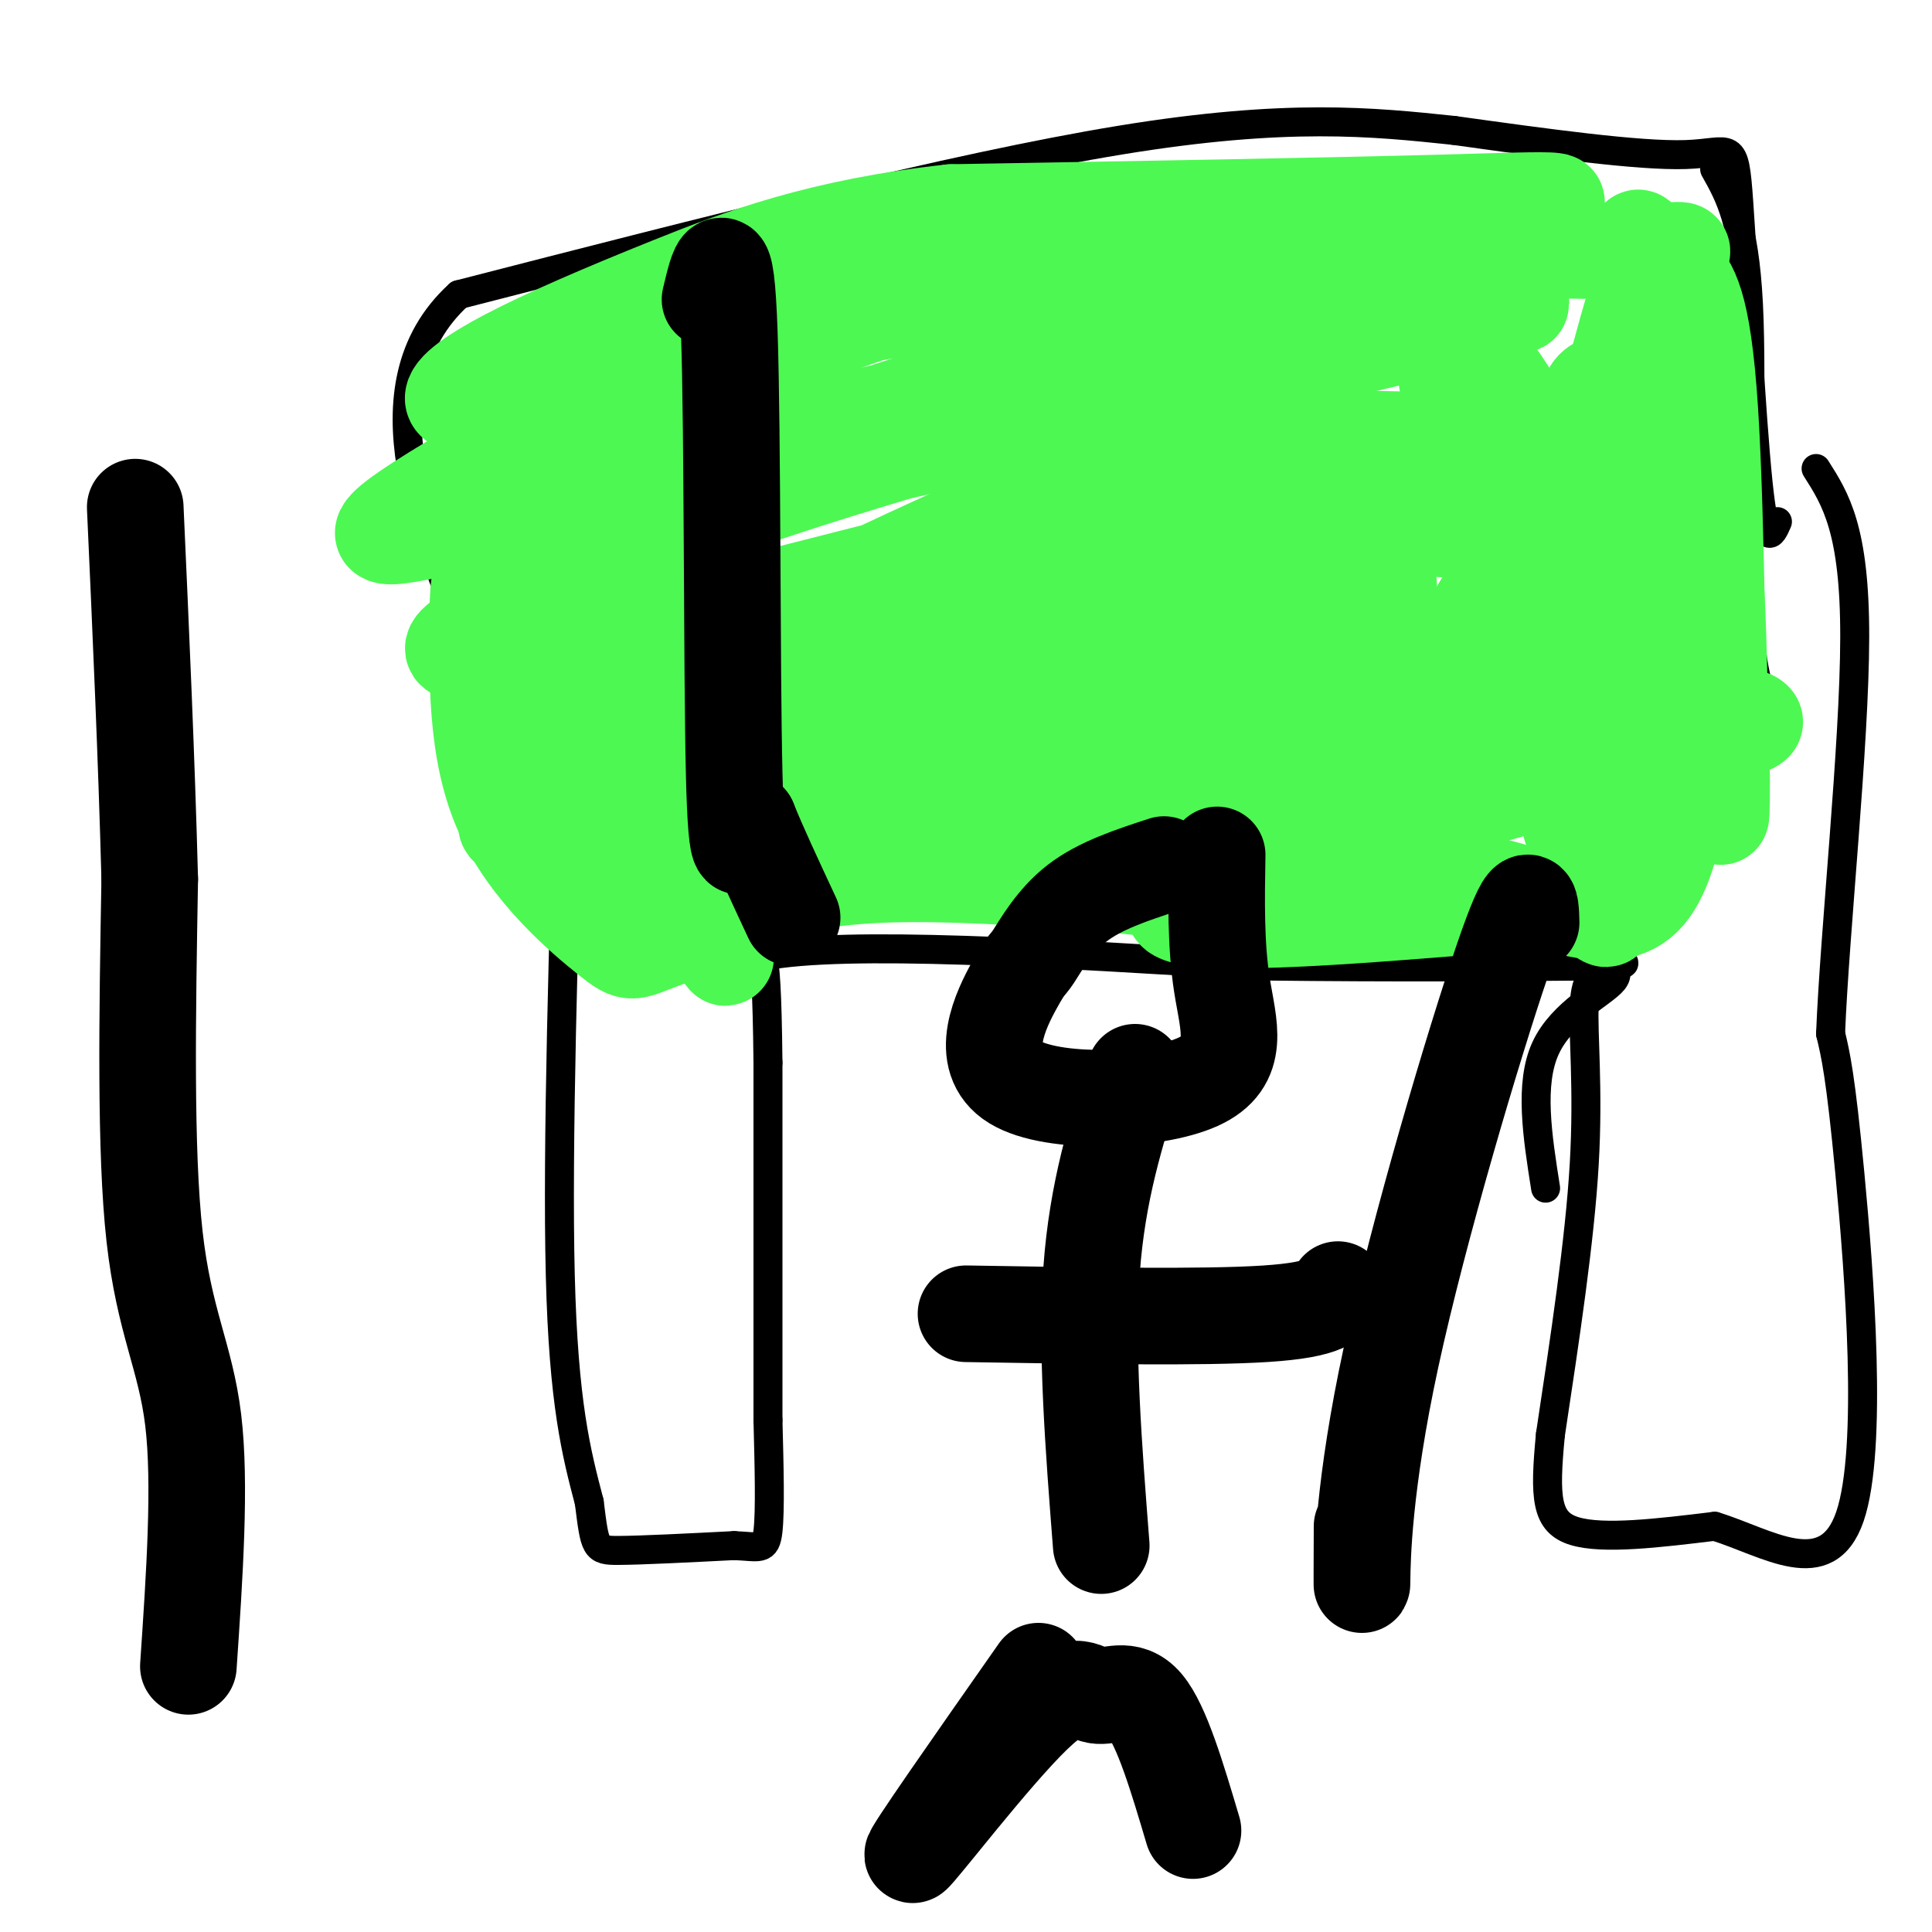 <svg viewBox='0 0 400 400' version='1.1' xmlns='http://www.w3.org/2000/svg' xmlns:xlink='http://www.w3.org/1999/xlink'><g fill='none' stroke='rgb(0,0,0)' stroke-width='6' stroke-linecap='round' stroke-linejoin='round'><path d='M118,151c-1.333,43.167 -2.667,86.333 -2,113c0.667,26.667 3.333,36.833 6,47'/><path d='M122,311c1.200,9.578 1.200,10.022 6,10c4.800,-0.022 14.400,-0.511 24,-1'/><path d='M152,320c5.289,0.200 6.511,1.200 7,-3c0.489,-4.200 0.244,-13.600 0,-23'/><path d='M159,294c0.000,-16.167 0.000,-45.083 0,-74'/><path d='M159,220c-0.167,-16.000 -0.583,-19.000 -1,-22'/><path d='M158,198c17.000,-3.333 60.000,-0.667 103,2'/><path d='M261,200c28.667,0.333 48.833,0.167 69,0'/><path d='M330,200c11.070,-0.338 4.246,-1.183 3,-1c-1.246,0.183 3.088,1.396 1,4c-2.088,2.604 -10.596,6.601 -14,14c-3.404,7.399 -1.702,18.199 0,29'/><path d='M332,201c-1.844,0.533 -3.689,1.067 -4,7c-0.311,5.933 0.911,17.267 0,33c-0.911,15.733 -3.956,35.867 -7,56'/><path d='M321,297c-1.267,13.200 -0.933,18.200 5,20c5.933,1.800 17.467,0.400 29,-1'/><path d='M355,316c10.774,3.274 23.208,11.958 28,-2c4.792,-13.958 1.940,-50.560 0,-71c-1.940,-20.440 -2.970,-24.720 -4,-29'/><path d='M379,214c0.844,-21.178 4.956,-59.622 5,-82c0.044,-22.378 -3.978,-28.689 -8,-35'/><path d='M368,108c-1.280,2.911 -2.560,5.821 -4,-8c-1.440,-13.821 -3.042,-44.375 -4,-58c-0.958,-13.625 -1.274,-10.321 -11,-10c-9.726,0.321 -28.863,-2.339 -48,-5'/><path d='M301,27c-16.711,-1.756 -34.489,-3.644 -69,2c-34.511,5.644 -85.756,18.822 -137,32'/><path d='M95,61c-21.155,19.321 -5.542,51.625 1,70c6.542,18.375 4.012,22.821 4,26c-0.012,3.179 2.494,5.089 5,7'/><path d='M355,35c3.067,5.444 6.133,10.889 7,28c0.867,17.111 -0.467,45.889 0,62c0.467,16.111 2.733,19.556 5,23'/></g>
<g fill='none' stroke='rgb(77,248,83)' stroke-width='20' stroke-linecap='round' stroke-linejoin='round'><path d='M116,82c-1.031,3.209 -2.062,6.418 0,17c2.062,10.582 7.218,28.537 10,40c2.782,11.463 3.189,16.433 9,29c5.811,12.567 17.026,32.729 15,30c-2.026,-2.729 -17.293,-28.351 -26,-46c-8.707,-17.649 -10.853,-27.324 -13,-37'/><path d='M111,115c-3.230,-12.837 -4.804,-26.431 -4,-22c0.804,4.431 3.986,26.885 11,49c7.014,22.115 17.861,43.890 19,44c1.139,0.110 -7.431,-21.445 -16,-43'/><path d='M121,143c-3.500,-10.167 -4.250,-14.083 -5,-18'/><path d='M120,170c-4.268,2.321 -8.536,4.643 5,5c13.536,0.357 44.875,-1.250 67,0c22.125,1.250 35.036,5.357 52,7c16.964,1.643 37.982,0.821 59,0'/><path d='M303,182c17.178,3.333 30.622,11.667 38,3c7.378,-8.667 8.689,-34.333 10,-60'/><path d='M351,125c2.450,-10.931 3.574,-8.260 0,-23c-3.574,-14.740 -11.847,-46.892 -12,-52c-0.153,-5.108 7.813,16.826 12,37c4.187,20.174 4.593,38.587 5,57'/><path d='M356,144c0.810,17.702 0.333,33.458 0,20c-0.333,-13.458 -0.524,-56.131 -2,-79c-1.476,-22.869 -4.238,-25.935 -7,-29'/><path d='M347,56c0.387,-5.314 4.855,-4.098 -6,-4c-10.855,0.098 -37.033,-0.922 -62,0c-24.967,0.922 -48.722,3.787 -65,6c-16.278,2.213 -25.079,3.775 -37,8c-11.921,4.225 -26.960,11.112 -42,18'/><path d='M135,84c-0.962,0.048 17.632,-8.832 25,-13c7.368,-4.168 3.511,-3.622 32,-8c28.489,-4.378 89.324,-13.679 115,-18c25.676,-4.321 16.193,-3.663 -8,-3c-24.193,0.663 -63.097,1.332 -102,2'/><path d='M197,44c-27.074,2.938 -43.760,9.283 -58,15c-14.240,5.717 -26.036,10.806 -34,15c-7.964,4.194 -12.098,7.494 -11,9c1.098,1.506 7.428,1.218 13,-1c5.572,-2.218 10.385,-6.366 31,-12c20.615,-5.634 57.033,-12.752 88,-16c30.967,-3.248 56.484,-2.624 82,-2'/><path d='M308,52c5.510,-1.808 -21.714,-5.328 -44,-6c-22.286,-0.672 -39.635,1.504 -53,3c-13.365,1.496 -22.747,2.310 -48,14c-25.253,11.690 -66.377,34.254 -79,43c-12.623,8.746 3.256,3.674 14,2c10.744,-1.674 16.354,0.049 57,-8c40.646,-8.049 116.327,-25.871 145,-33c28.673,-7.129 10.336,-3.564 -8,0'/><path d='M292,67c-8.841,0.320 -26.943,1.120 -62,8c-35.057,6.880 -87.068,19.839 -110,26c-22.932,6.161 -16.786,5.523 -16,7c0.786,1.477 -3.789,5.070 18,-2c21.789,-7.070 69.944,-24.802 105,-34c35.056,-9.198 57.015,-9.861 40,-3c-17.015,6.861 -73.004,21.246 -108,33c-34.996,11.754 -48.998,20.877 -63,30'/><path d='M96,132c-7.332,5.057 5.839,2.701 13,2c7.161,-0.701 8.313,0.254 34,-6c25.687,-6.254 75.908,-19.718 107,-26c31.092,-6.282 43.054,-5.382 51,-6c7.946,-0.618 11.875,-2.755 3,-4c-8.875,-1.245 -30.555,-1.599 -47,0c-16.445,1.599 -27.655,5.150 -46,13c-18.345,7.850 -43.824,19.998 -64,30c-20.176,10.002 -35.050,17.858 -27,17c8.050,-0.858 39.025,-10.429 70,-20'/><path d='M190,132c18.817,-6.927 30.860,-14.243 59,-22c28.140,-7.757 72.376,-15.953 84,-19c11.624,-3.047 -9.365,-0.944 -28,2c-18.635,2.944 -34.915,6.731 -51,11c-16.085,4.269 -31.974,9.021 -53,17c-21.026,7.979 -47.189,19.185 -64,28c-16.811,8.815 -24.269,15.239 -29,19c-4.731,3.761 -6.735,4.859 14,0c20.735,-4.859 64.210,-15.674 96,-21c31.790,-5.326 51.895,-5.163 72,-5'/><path d='M290,142c16.736,-1.255 22.578,-1.893 30,-3c7.422,-1.107 16.426,-2.685 6,-4c-10.426,-1.315 -40.280,-2.368 -74,5c-33.720,7.368 -71.306,23.157 -92,31c-20.694,7.843 -24.495,7.742 9,2c33.495,-5.742 104.287,-17.123 144,-22c39.713,-4.877 48.347,-3.251 50,-2c1.653,1.251 -3.673,2.125 -9,3'/><path d='M354,152c-29.057,8.018 -97.200,26.565 -109,34c-11.800,7.435 32.744,3.760 55,2c22.256,-1.760 22.223,-1.606 24,-2c1.777,-0.394 5.363,-1.337 8,-5c2.637,-3.663 4.325,-10.047 0,-28c-4.325,-17.953 -14.662,-47.477 -25,-77'/><path d='M307,76c0.685,-4.693 14.898,22.076 21,33c6.102,10.924 4.092,6.005 4,17c-0.092,10.995 1.734,37.904 2,48c0.266,10.096 -1.030,3.380 -1,7c0.030,3.620 1.384,17.578 -4,2c-5.384,-15.578 -17.505,-60.691 -24,-84c-6.495,-23.309 -7.364,-24.814 -2,-19c5.364,5.814 16.961,18.947 25,33c8.039,14.053 12.519,29.027 17,44'/><path d='M345,157c2.566,9.395 0.482,10.883 0,5c-0.482,-5.883 0.639,-19.137 -3,-35c-3.639,-15.863 -12.037,-34.334 -13,-42c-0.963,-7.666 5.510,-4.525 9,-9c3.490,-4.475 3.997,-16.564 3,-18c-0.997,-1.436 -3.499,7.782 -6,17'/><path d='M335,75c-15.189,28.660 -50.161,91.810 -64,98c-13.839,6.190 -6.545,-44.580 -4,-68c2.545,-23.420 0.340,-19.488 0,-21c-0.340,-1.512 1.185,-8.466 3,0c1.815,8.466 3.919,32.352 3,48c-0.919,15.648 -4.863,23.059 -9,26c-4.137,2.941 -8.468,1.412 -14,-7c-5.532,-8.412 -12.266,-23.706 -19,-39'/><path d='M231,112c-4.766,-9.729 -7.180,-14.550 -5,-12c2.180,2.550 8.955,12.473 13,26c4.045,13.527 5.359,30.659 5,31c-0.359,0.341 -2.392,-16.107 -3,-29c-0.608,-12.893 0.208,-22.229 0,-26c-0.208,-3.771 -1.441,-1.977 3,-2c4.441,-0.023 14.554,-1.864 29,0c14.446,1.864 33.223,7.432 52,13'/><path d='M325,113c6.208,1.421 -4.271,-1.525 -20,-3c-15.729,-1.475 -36.709,-1.478 -68,3c-31.291,4.478 -72.892,13.437 -70,18c2.892,4.563 50.279,4.728 82,0c31.721,-4.728 47.778,-14.351 33,-8c-14.778,6.351 -60.389,28.675 -106,51'/><path d='M176,174c-16.228,8.513 -3.797,4.296 -1,3c2.797,-1.296 -4.038,0.328 9,1c13.038,0.672 45.949,0.390 61,1c15.051,0.610 12.240,2.112 16,4c3.760,1.888 14.089,4.162 0,3c-14.089,-1.162 -52.597,-5.761 -77,-5c-24.403,0.761 -34.702,6.880 -45,13'/><path d='M139,194c-8.655,3.048 -7.792,4.167 -13,0c-5.208,-4.167 -16.488,-13.619 -22,-26c-5.512,-12.381 -5.256,-27.690 -5,-43'/><path d='M99,125c0.000,-8.500 2.500,-8.250 5,-8'/></g>
<g fill='none' stroke='rgb(0,0,0)' stroke-width='20' stroke-linecap='round' stroke-linejoin='round'><path d='M147,62c1.644,-6.933 3.289,-13.867 4,7c0.711,20.867 0.489,69.533 1,91c0.511,21.467 1.756,15.733 3,10'/><path d='M155,170c2.000,5.000 5.500,12.500 9,20'/><path d='M39,345c1.289,-18.956 2.578,-37.911 1,-51c-1.578,-13.089 -6.022,-20.311 -8,-38c-1.978,-17.689 -1.489,-45.844 -1,-74'/><path d='M31,182c-0.667,-25.167 -1.833,-51.083 -3,-77'/><path d='M215,346c-13.490,19.249 -26.979,38.498 -26,38c0.979,-0.498 16.427,-20.742 25,-29c8.573,-8.258 10.270,-4.531 13,-4c2.730,0.531 6.494,-2.134 10,2c3.506,4.134 6.753,15.067 10,26'/><path d='M228,320c-1.583,-20.333 -3.167,-40.667 -2,-57c1.167,-16.333 5.083,-28.667 9,-41'/><path d='M200,272c24.583,0.417 49.167,0.833 62,0c12.833,-0.833 13.917,-2.917 15,-5'/><path d='M241,179c-6.630,2.163 -13.260,4.327 -18,8c-4.740,3.673 -7.589,8.857 -9,11c-1.411,2.143 -1.384,1.246 -4,6c-2.616,4.754 -7.877,15.161 0,20c7.877,4.839 28.890,4.111 38,0c9.110,-4.111 6.317,-11.603 5,-20c-1.317,-8.397 -1.159,-17.698 -1,-27'/><path d='M317,191c-0.113,-4.458 -0.226,-8.917 -6,8c-5.774,16.917 -17.208,55.208 -23,82c-5.792,26.792 -5.940,42.083 -6,46c-0.060,3.917 -0.030,-3.542 0,-11'/></g>
</svg>